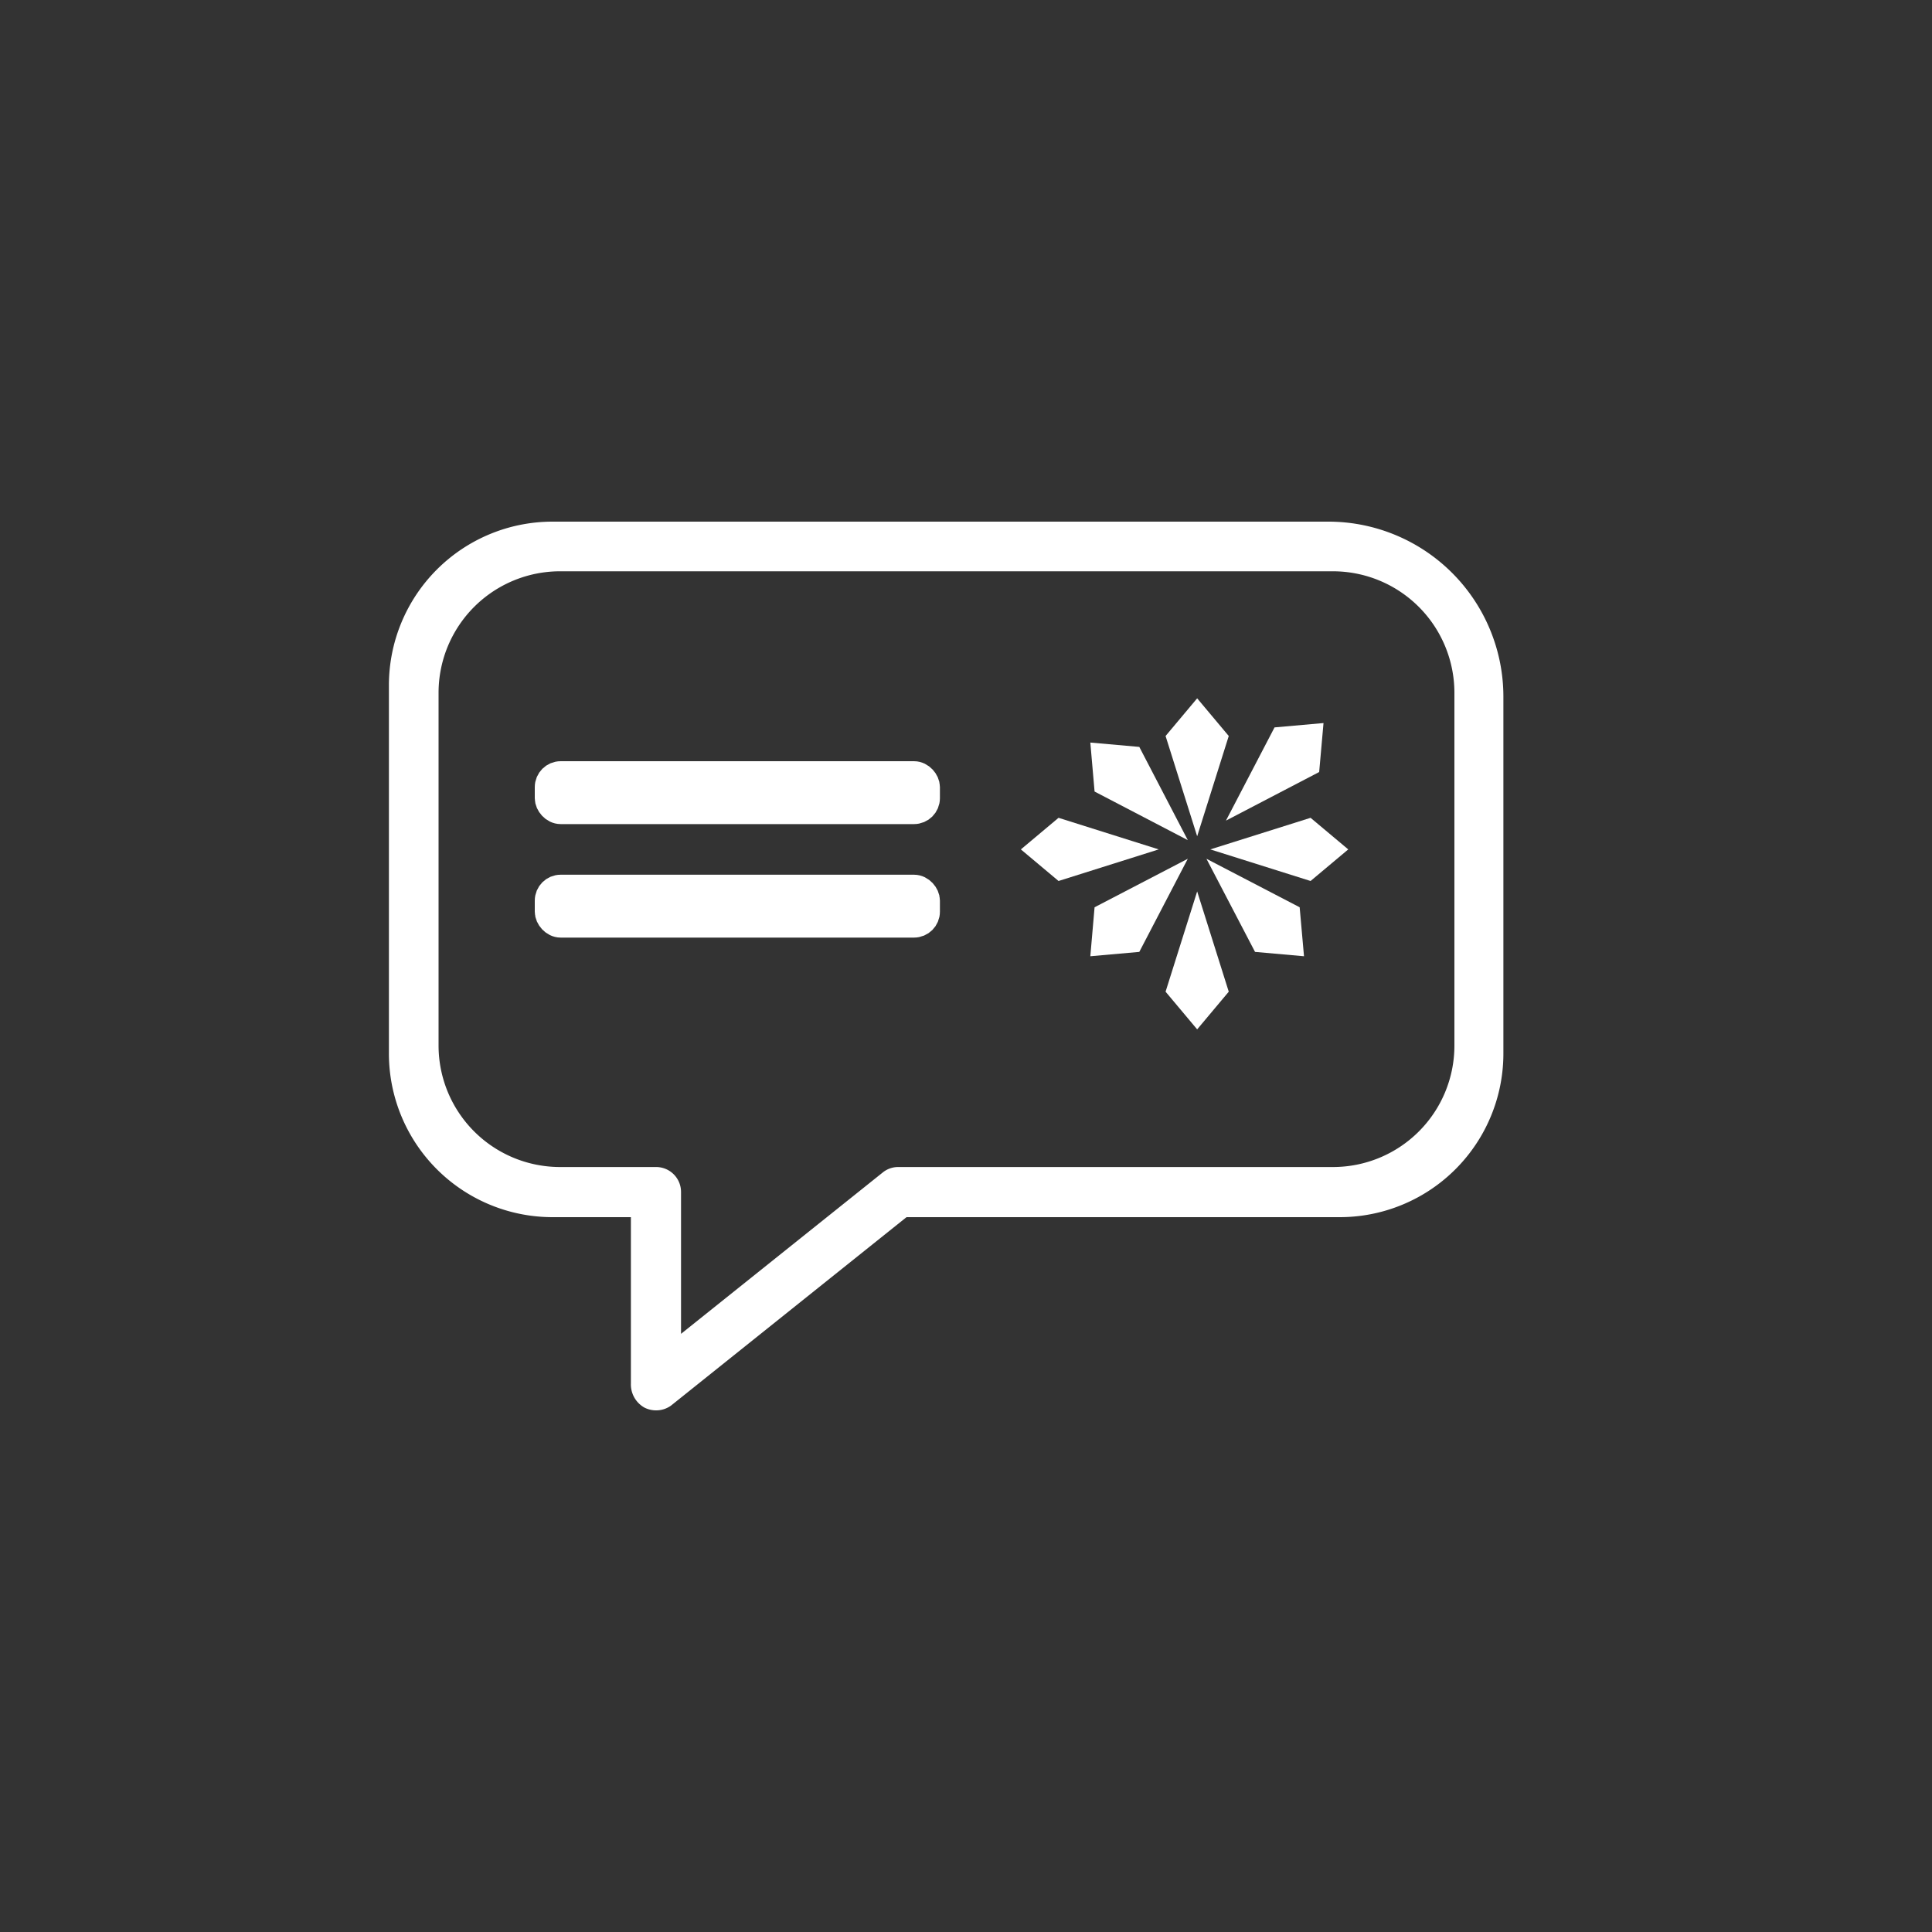 <?xml version="1.0" encoding="UTF-8"?> <svg xmlns="http://www.w3.org/2000/svg" id="Layer_1" data-name="Layer 1" viewBox="0 0 200 200"><rect x="0" y="0" width="200" height="200" fill="#333333" stroke="none"/><defs><style>.cls-1,.cls-2,.cls-3{fill:#fff;}.cls-1,.cls-3{stroke:#fff;stroke-miterlimit:10;}.cls-1{stroke-width:2px;}.cls-3{stroke-width:3px;}</style></defs><g id="_14_comment" data-name="14 comment"><path class="cls-1" d="M67.89,145a1.65,1.65,0,0,1-.71-.17,1.75,1.75,0,0,1-.87-1.59V125H57.18A15.94,15.94,0,0,1,41.26,109V70.92A15.94,15.94,0,0,1,57.18,55h80.35a17.12,17.12,0,0,1,17.1,17.1V109A15.94,15.94,0,0,1,138.71,125H93.49l-24.62,19.7A1.6,1.6,0,0,1,67.89,145ZM58,58.14A13.58,13.58,0,0,0,44.4,71.7v36.55A13.58,13.58,0,0,0,58,121.81h9.93a1.58,1.58,0,0,1,1.57,1.57v16.78l22.5-18a1.53,1.53,0,0,1,1-.35h45a13.57,13.57,0,0,0,13.56-13.56V71.7a13.58,13.58,0,0,0-13.56-13.56Z"></path></g><polygon class="cls-2" points="123.93 86.57 127.2 76.19 123.93 72.29 120.66 76.19 123.93 86.57"></polygon><polygon class="cls-2" points="123.93 92.28 120.66 102.66 123.93 106.56 127.2 102.66 123.93 92.28"></polygon><polygon class="cls-2" points="125.29 87.93 135.67 91.2 139.57 87.93 135.67 84.66 125.29 87.93"></polygon><polygon class="cls-2" points="119.95 87.93 109.58 84.66 105.68 87.93 109.58 91.2 119.95 87.93"></polygon><polygon class="cls-2" points="126.91 84.95 136.56 79.92 137.01 74.85 131.94 75.3 126.91 84.95"></polygon><polygon class="cls-2" points="122.96 88.9 113.31 93.92 112.87 98.99 117.94 98.54 122.96 88.9"></polygon><polygon class="cls-2" points="122.96 86.97 117.94 77.32 112.87 76.87 113.31 81.94 122.96 86.97"></polygon><polygon class="cls-2" points="124.89 88.9 129.92 98.54 134.99 98.99 134.54 93.92 124.89 88.9"></polygon><rect class="cls-3" x="56.86" y="80.3" width="38.94" height="3.51" rx="1.18"></rect><rect class="cls-3" x="56.86" y="92.05" width="38.94" height="3.51" rx="1.18"></rect></svg> 